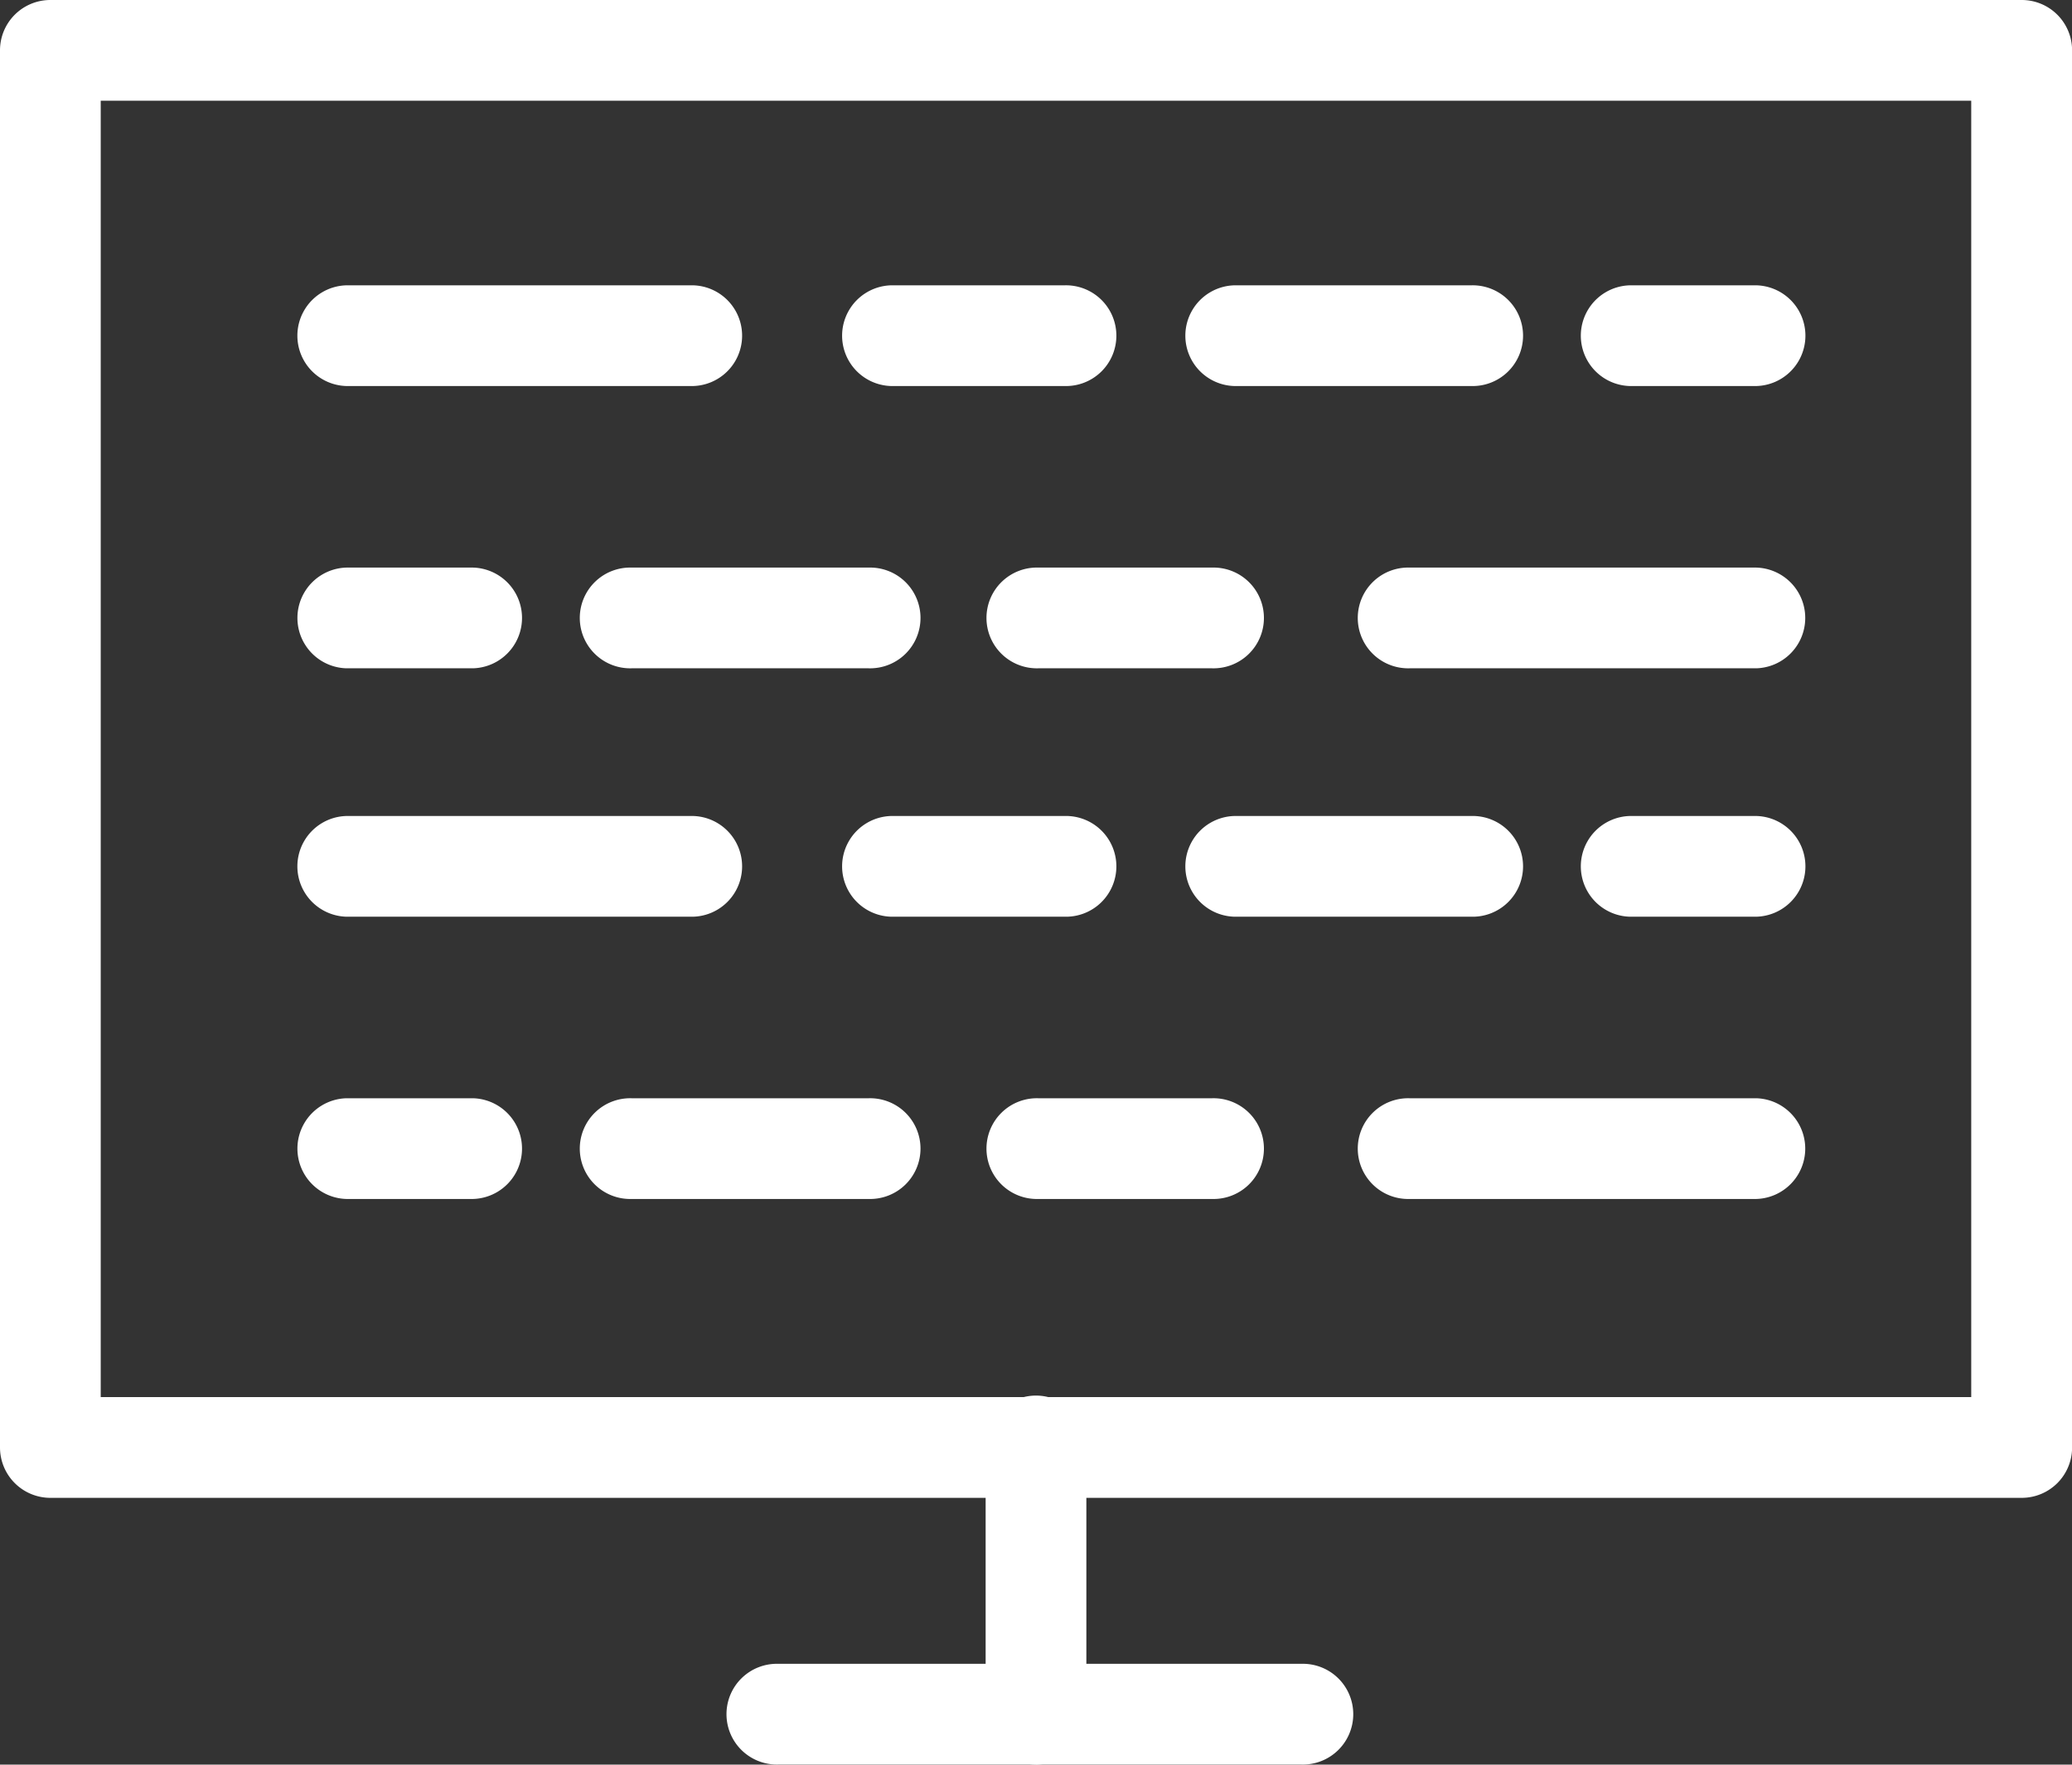 <svg xmlns="http://www.w3.org/2000/svg" xmlns:xlink="http://www.w3.org/1999/xlink" width="46.017" height="39.198" viewBox="0 0 46.017 39.198">
  <rect x="0" y="0" width="46.017" height="39.198" fill="#333333" stroke="none"/>
  <defs>
    <clipPath id="clip-path">
      <rect id="Rectangle_539" data-name="Rectangle 539" width="46.017" height="39.198" fill="#fff"/>
    </clipPath>
  </defs>
  <g id="Group_1546" data-name="Group 1546" transform="translate(0 0)">
    <g id="Group_1545" data-name="Group 1545" transform="translate(0 0)" clip-path="url(#clip-path)">
      <path id="Path_544" data-name="Path 544" d="M44.9,33.272H1.119A1.119,1.119,0,0,1,0,32.153V1.119A1.118,1.118,0,0,1,1.119,0H44.9a1.118,1.118,0,0,1,1.119,1.119V32.153A1.118,1.118,0,0,1,44.9,33.272M2.237,31.034H43.779V2.237H2.237Z" transform="translate(0 0)" fill="#fff"/>
      <path id="Path_545" data-name="Path 545" d="M30.474,49.78a1.119,1.119,0,0,1-1.119-1.119V42.736a1.119,1.119,0,1,1,2.237,0v5.926a1.119,1.119,0,0,1-1.119,1.119" transform="translate(-7.465 -10.583)" fill="#fff"/>
      <path id="Path_546" data-name="Path 546" d="M34.415,51.8H22.8a1.119,1.119,0,1,1,0-2.237H34.415a1.119,1.119,0,1,1,0,2.237" transform="translate(-5.513 -12.604)" fill="#fff"/>
      <path id="Path_547" data-name="Path 547" d="M17.637,10.737H9.931a1.119,1.119,0,0,1,0-2.237h7.706a1.119,1.119,0,0,1,0,2.237" transform="translate(-2.241 -2.162)" fill="#fff"/>
      <path id="Path_548" data-name="Path 548" d="M30.007,10.737H26.154a1.119,1.119,0,0,1,0-2.237h3.853a1.119,1.119,0,1,1,0,2.237" transform="translate(-6.366 -2.162)" fill="#fff"/>
      <path id="Path_549" data-name="Path 549" d="M41.637,10.737H36.376a1.119,1.119,0,0,1,0-2.237h5.262a1.119,1.119,0,1,1,0,2.237" transform="translate(-8.965 -2.162)" fill="#fff"/>
      <path id="Path_550" data-name="Path 550" d="M50.971,10.737H48.154a1.119,1.119,0,0,1,0-2.237h2.817a1.119,1.119,0,0,1,0,2.237" transform="translate(-11.96 -2.162)" fill="#fff"/>
      <path id="Path_551" data-name="Path 551" d="M49.3,19.145H41.6a1.119,1.119,0,1,1,0-2.237H49.3a1.119,1.119,0,0,1,0,2.237" transform="translate(-10.293 -4.3)" fill="#fff"/>
      <path id="Path_552" data-name="Path 552" d="M34.4,19.145H30.543a1.119,1.119,0,1,1,0-2.237H34.4a1.119,1.119,0,1,1,0,2.237" transform="translate(-7.482 -4.3)" fill="#fff"/>
      <path id="Path_553" data-name="Path 553" d="M23.692,19.145H18.431a1.119,1.119,0,1,1,0-2.237h5.262a1.119,1.119,0,1,1,0,2.237" transform="translate(-4.402 -4.3)" fill="#fff"/>
      <path id="Path_554" data-name="Path 554" d="M12.749,19.145H9.932a1.119,1.119,0,0,1,0-2.237h2.817a1.119,1.119,0,0,1,0,2.237" transform="translate(-2.241 -4.3)" fill="#fff"/>
      <path id="Path_555" data-name="Path 555" d="M17.637,26.545H9.931a1.119,1.119,0,0,1,0-2.237h7.706a1.119,1.119,0,0,1,0,2.237" transform="translate(-2.241 -6.182)" fill="#fff"/>
      <path id="Path_556" data-name="Path 556" d="M30.007,26.545H26.154a1.119,1.119,0,0,1,0-2.237h3.853a1.119,1.119,0,1,1,0,2.237" transform="translate(-6.366 -6.182)" fill="#fff"/>
      <path id="Path_557" data-name="Path 557" d="M41.637,26.545H36.376a1.119,1.119,0,0,1,0-2.237h5.262a1.119,1.119,0,1,1,0,2.237" transform="translate(-8.965 -6.182)" fill="#fff"/>
      <path id="Path_558" data-name="Path 558" d="M50.971,26.545H48.154a1.119,1.119,0,0,1,0-2.237h2.817a1.119,1.119,0,0,1,0,2.237" transform="translate(-11.96 -6.182)" fill="#fff"/>
      <path id="Path_559" data-name="Path 559" d="M49.3,34.953H41.6a1.119,1.119,0,1,1,0-2.237H49.3a1.119,1.119,0,0,1,0,2.237" transform="translate(-10.293 -8.32)" fill="#fff"/>
      <path id="Path_560" data-name="Path 560" d="M34.4,34.953H30.543a1.119,1.119,0,1,1,0-2.237H34.4a1.119,1.119,0,1,1,0,2.237" transform="translate(-7.482 -8.32)" fill="#fff"/>
      <path id="Path_561" data-name="Path 561" d="M23.692,34.953H18.431a1.119,1.119,0,1,1,0-2.237h5.262a1.119,1.119,0,1,1,0,2.237" transform="translate(-4.402 -8.32)" fill="#fff"/>
      <path id="Path_562" data-name="Path 562" d="M12.749,34.953H9.932a1.119,1.119,0,0,1,0-2.237h2.817a1.119,1.119,0,0,1,0,2.237" transform="translate(-2.241 -8.32)" fill="#fff"/>
    </g>
  </g>
</svg>
